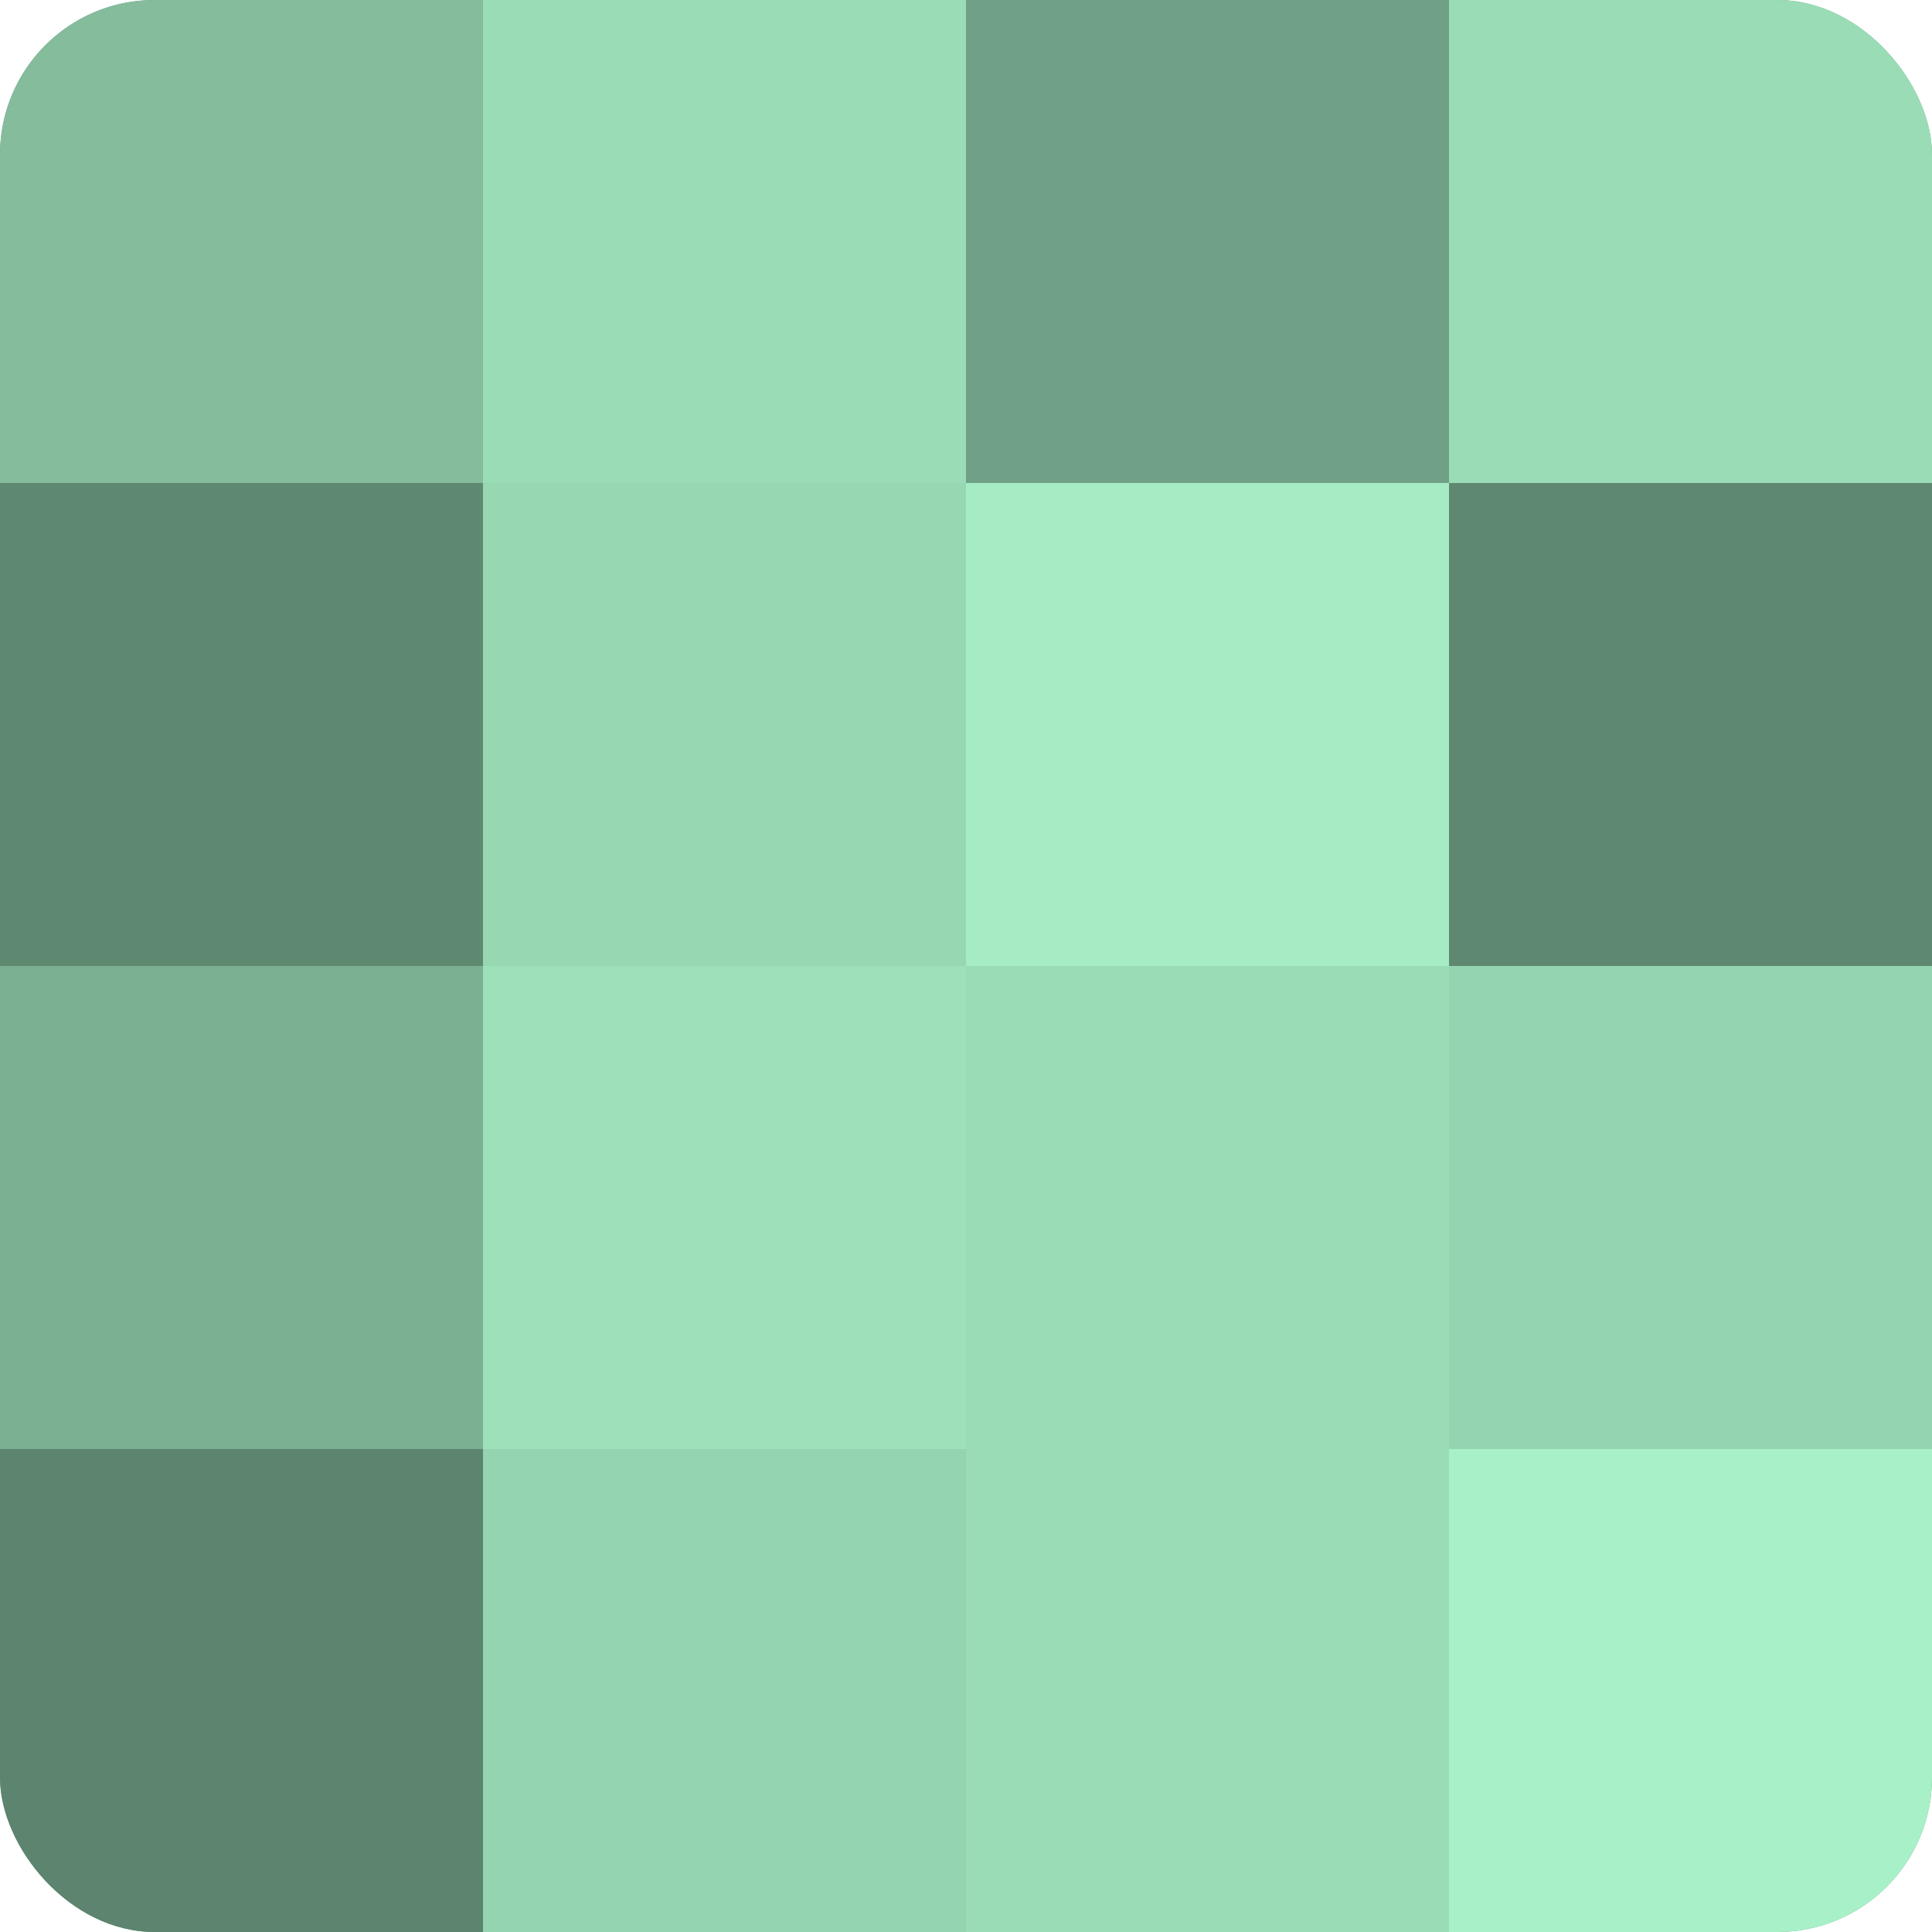 <?xml version="1.0" encoding="UTF-8"?>
<svg xmlns="http://www.w3.org/2000/svg" width="60" height="60" viewBox="0 0 100 100" preserveAspectRatio="xMidYMid meet"><defs><clipPath id="c" width="100" height="100"><rect width="100" height="100" rx="8" ry="8"/></clipPath></defs><g clip-path="url(#c)"><rect width="100" height="100" fill="#70a085"/><rect width="25" height="25" fill="#84bc9c"/><rect y="25" width="25" height="25" fill="#5f8871"/><rect y="50" width="25" height="25" fill="#7bb092"/><rect y="75" width="25" height="25" fill="#5d846e"/><rect x="25" width="25" height="25" fill="#9adcb6"/><rect x="25" y="25" width="25" height="25" fill="#97d8b3"/><rect x="25" y="50" width="25" height="25" fill="#9de0ba"/><rect x="25" y="75" width="25" height="25" fill="#94d4b0"/><rect x="50" width="25" height="25" fill="#70a085"/><rect x="50" y="25" width="25" height="25" fill="#a5ecc4"/><rect x="50" y="50" width="25" height="25" fill="#9adcb6"/><rect x="50" y="75" width="25" height="25" fill="#9adcb6"/><rect x="75" width="25" height="25" fill="#9adcb6"/><rect x="75" y="25" width="25" height="25" fill="#5f8871"/><rect x="75" y="50" width="25" height="25" fill="#94d4b0"/><rect x="75" y="75" width="25" height="25" fill="#a8f0c7"/></g></svg>
